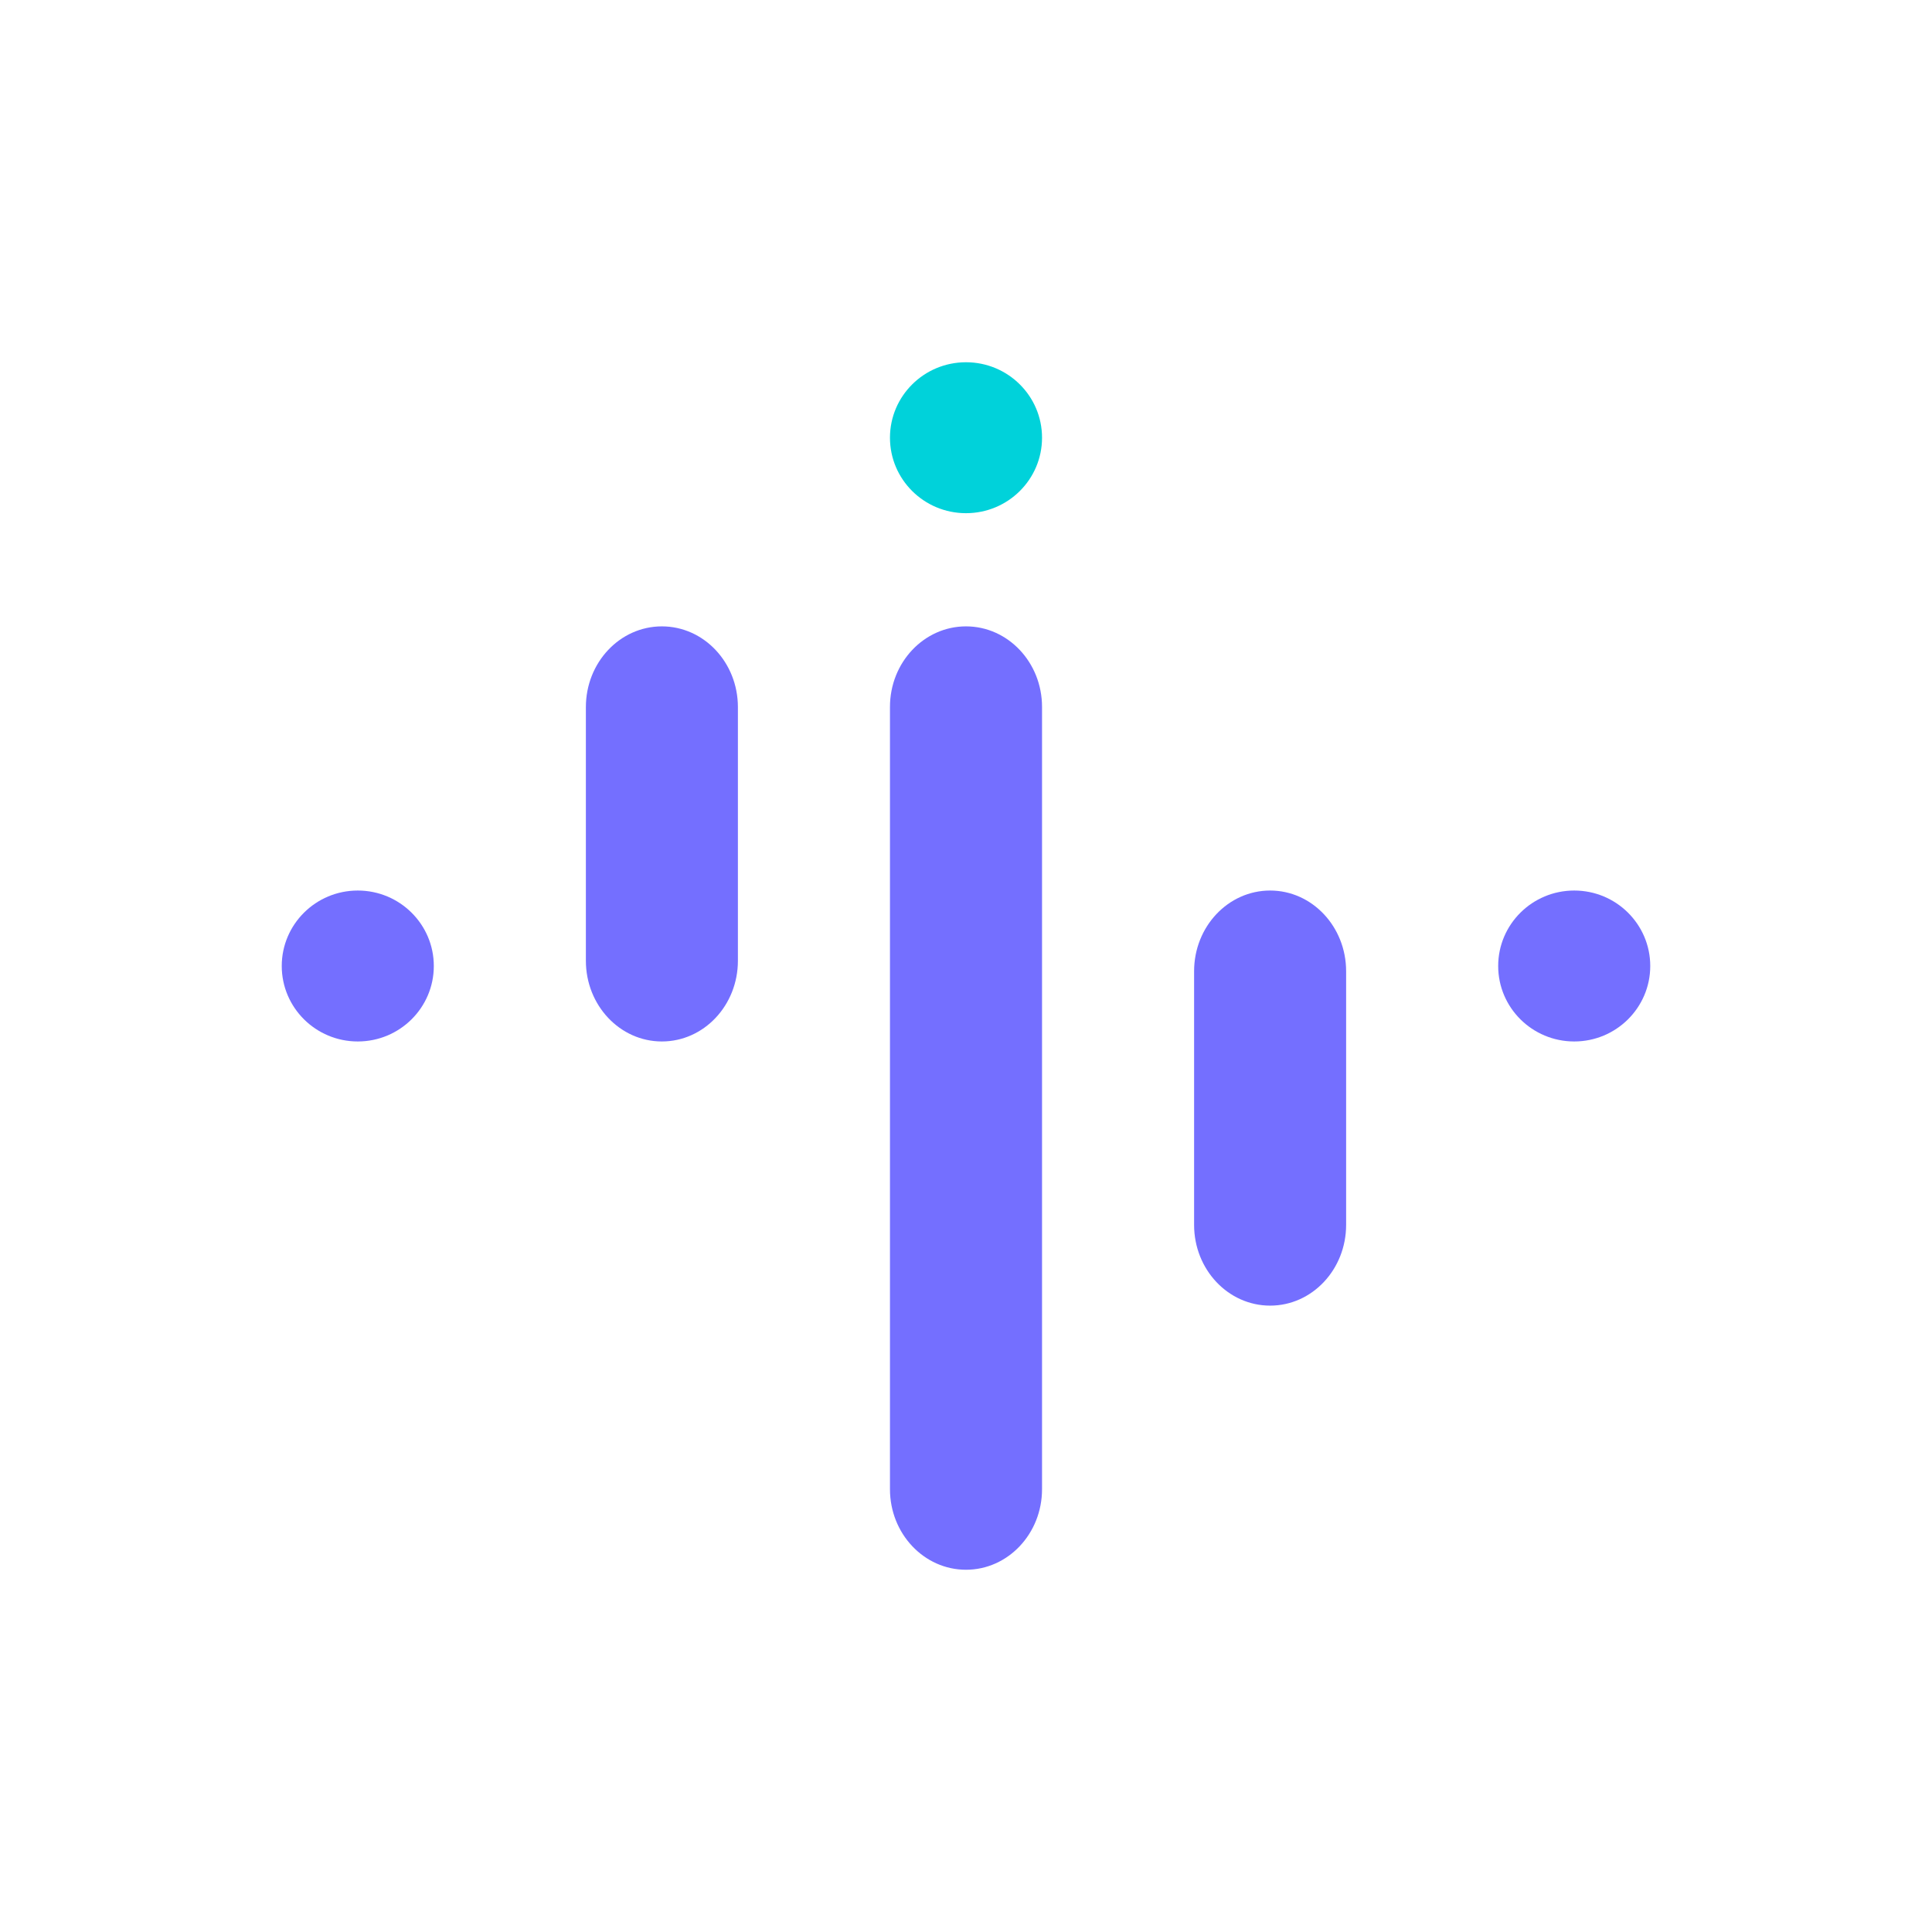 <svg width="48" height="48" viewBox="0 0 48 48" fill="none" xmlns="http://www.w3.org/2000/svg">
  <path d="M22.111 17.563C22.111 16.458 22.957 15.562 24 15.562C25.043 15.562 25.889 16.458 25.889 17.563V36.999C25.889 38.104 25.043 39 24 39C22.957 39 22.111 38.104 22.111 36.999V17.563Z" fill="#746FFF"/>
  <path d="M29.667 24.13C29.667 23.023 30.512 22.125 31.556 22.125C32.599 22.125 33.444 23.023 33.444 24.13V30.432C33.444 31.54 32.599 32.438 31.556 32.438C30.512 32.438 29.667 31.54 29.667 30.432V24.13Z" fill="#746FFF"/>
  <path d="M14.556 17.568C14.556 16.46 15.401 15.562 16.444 15.562C17.488 15.562 18.333 16.46 18.333 17.568V23.87C18.333 24.977 17.488 25.875 16.444 25.875C15.401 25.875 14.556 24.977 14.556 23.87V17.568Z" fill="#746FFF"/>
  <path d="M7 24C7 22.965 7.846 22.125 8.889 22.125C9.932 22.125 10.778 22.965 10.778 24C10.778 25.035 9.932 25.875 8.889 25.875C7.846 25.875 7 25.035 7 24Z" fill="#746FFF"/>
  <path d="M37.222 24C37.222 22.965 38.068 22.125 39.111 22.125C40.154 22.125 41 22.965 41 24C41 25.035 40.154 25.875 39.111 25.875C38.068 25.875 37.222 25.035 37.222 24Z" fill="#746FFF"/>
  <path d="M22.111 10.875C22.111 9.839 22.957 9 24 9C25.043 9 25.889 9.839 25.889 10.875C25.889 11.911 25.043 12.75 24 12.75C22.957 12.75 22.111 11.911 22.111 10.875Z" fill="#00D2DA"/>
</svg>
